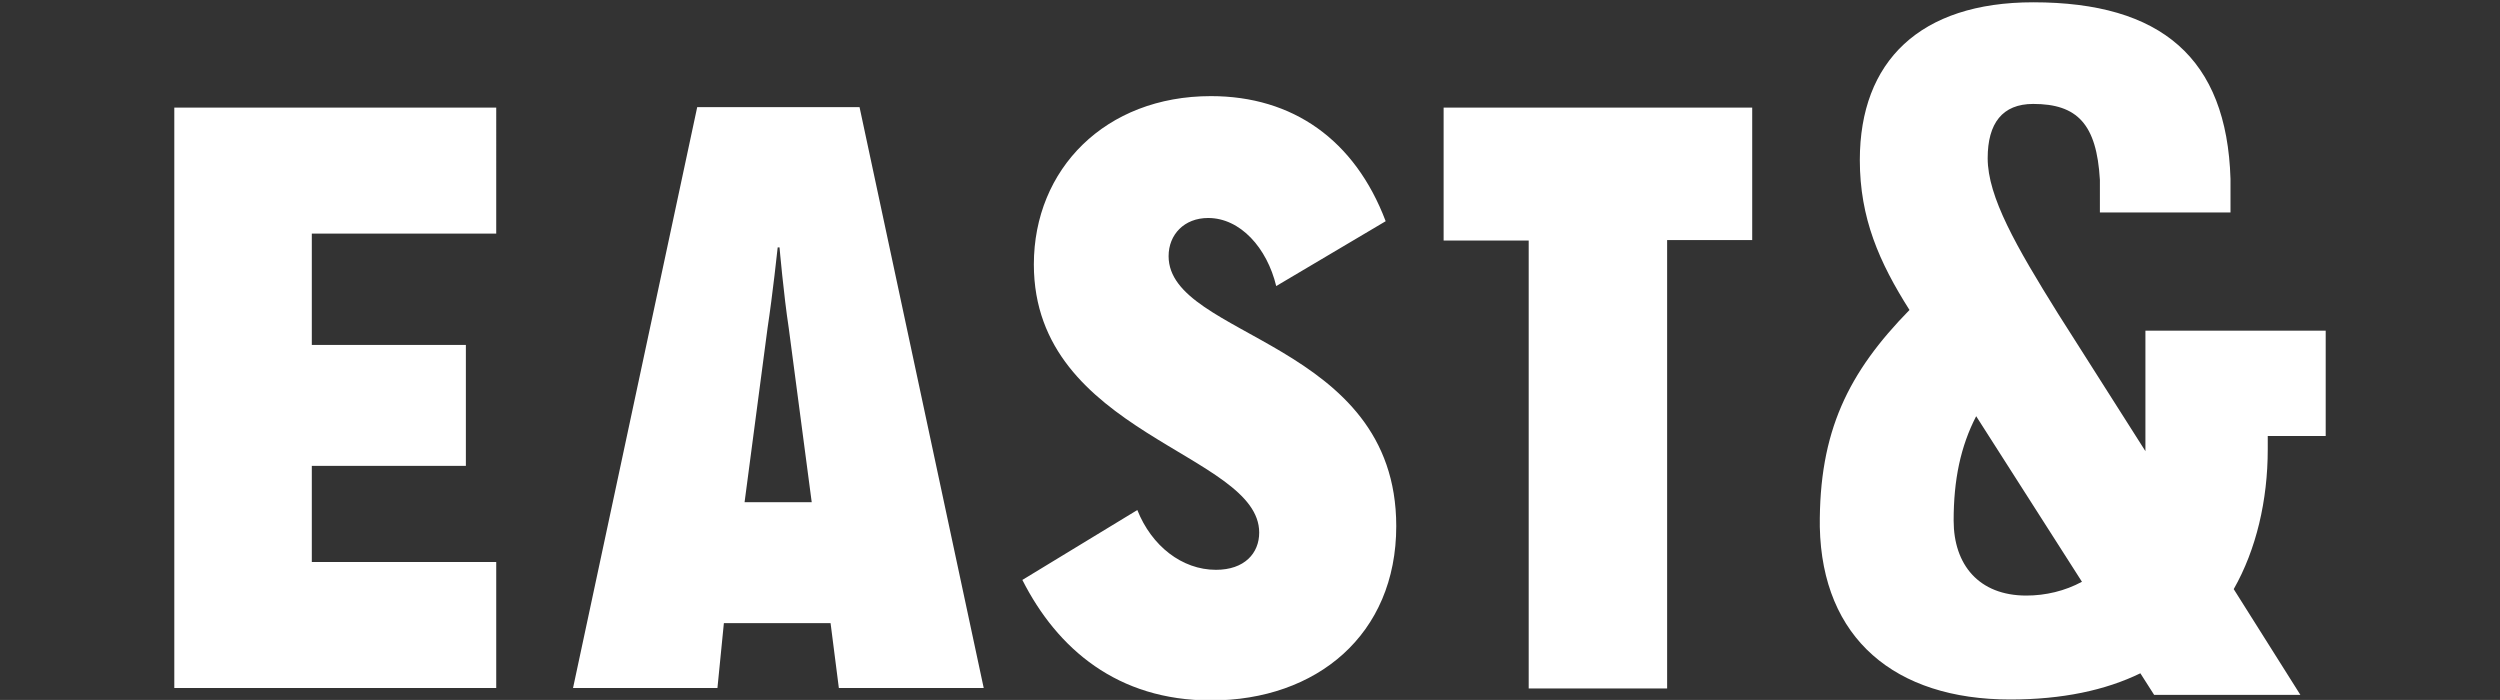 <?xml version="1.0" encoding="utf-8"?>
<!-- Generator: Adobe Illustrator 24.3.0, SVG Export Plug-In . SVG Version: 6.00 Build 0)  -->
<svg version="1.1" xmlns="http://www.w3.org/2000/svg" xmlns:xlink="http://www.w3.org/1999/xlink" x="0px" y="0px"
	 viewBox="0 0 543.6 152.2" style="enable-background:new 0 0 543.6 152.2;" xml:space="preserve">
<rect x="0" y="0" width="543.6" height="152.2" fill="#333333" stroke="none"/>
<style type="text/css">
	.st0{fill:#231F20;}
	.st1{fill:#FFFFFF;}
	.st2{fill:none;stroke:#FFFFFF;stroke-width:6.678;stroke-linecap:round;stroke-linejoin:round;stroke-miterlimit:3.864;}
	.st3{fill:#221F20;}
	.st4{fill:none;}
	.st5{fill:#818181;}
	.st6{fill:#58595B;}
	.st7{clip-path:url(#SVGID_2_);}
	.st8{clip-path:url(#SVGID_4_);fill:#FFFFFF;}
	.st9{fill:none;stroke:#FFFFFF;stroke-width:9.642;}
	.st10{fill:none;stroke:#FFFFFF;stroke-width:4.449;stroke-miterlimit:10;}
	.st11{fill-rule:evenodd;clip-rule:evenodd;fill:#FFFFFF;}
	.st12{fill:#FFFFFF;stroke:#FFFFFF;stroke-width:1.981;stroke-miterlimit:10;}
	.st13{fill:none;stroke:#FFFFFF;stroke-width:3.651;stroke-miterlimit:10;}
	.st14{clip-path:url(#SVGID_6_);fill:#FFFFFF;}
	.st15{clip-path:url(#SVGID_8_);fill:#FFFFFF;}
	.st16{clip-path:url(#SVGID_10_);fill:#FFFFFF;}
	.st17{clip-path:url(#SVGID_12_);fill:#FFFFFF;}
	.st18{clip-path:url(#SVGID_14_);fill:#FFFFFF;}
	.st19{clip-path:url(#SVGID_38_);}
	.st20{fill:#FFFFFF;stroke:#FFFFFF;stroke-miterlimit:10;}
	.st21{clip-path:url(#SVGID_40_);fill:#FFFFFF;}
	.st22{clip-path:url(#SVGID_42_);fill:#FFFFFF;}
	.st23{clip-path:url(#SVGID_44_);fill:#FFFFFF;}
	.st24{clip-path:url(#SVGID_46_);fill:#FFFFFF;}
	.st25{clip-path:url(#SVGID_48_);fill:#FFFFFF;}
	.st26{clip-path:url(#SVGID_50_);}
	.st27{clip-path:url(#SVGID_52_);}
	.st28{clip-path:url(#SVGID_54_);fill:#FFFFFF;}
</style>
<g id="Layer_1">
</g>
<g id="Layer_2">
</g>
<g id="Layer_3">
</g>
<g id="Layer_4">
	<g>
		<g>
			<path class="st1" d="M37.9,149.6h70v-27.4H67.8v-20.9h33.5V75H67.8V50.8h40.1V23.4h-70V149.6z M176.5,109.2h-14.6l5-37.9
				c1.1-7.2,2.2-17.5,2.2-17.5h0.4c0,0,0.9,10.3,2,17.5L176.5,109.2z M182.4,149.6h31.5l-27-126.3h-35.3l-27,126.3H156l1.4-14.1
				h23.2L182.4,149.6z M254.1,55.7c0-4.7,3.4-8.3,8.6-8.3c7,0,12.8,6.5,14.8,14.8l23.8-14.1c-6.7-17.7-20.2-27.2-38-27.2
				c-23,0-38.5,15.9-38.5,36.6c0,37,49,41,49,58.3c0,4.5-3.2,8.1-9.4,8.1c-7.4,0-14-5.2-17.1-13l-25,15.2c7.6,15,20.7,26.2,41,26.2
				c23,0,40.3-14.3,40.3-37.9C303.6,74.1,254.1,73.5,254.1,55.7 M362.4,52.2H381V23.4h-67.1v28.9h18.5v97.4h30.1V52.2z"/>
			<path class="st1" d="M452.7,126.5c-3.7,2-7.9,3-12.1,3c-10.3,0-15.8-6.7-15.8-16.3c0-8.9,1.5-16.1,4.9-22.7L452.7,126.5z
				 M493.1,94.8h12.6V71.9h-39.2v23.5v2.7l-19-29.9c-9.1-14.6-15.3-25.4-15.3-33.8c0-7.6,3.2-11.8,9.9-11.8
				c9.6,0,13.8,4.4,14.5,16.5v6v1.1H485V45v-6.1h0c-0.8-26.3-15.1-38.4-42.9-38.4c-24.6,0-37.7,12.8-37.7,34.3
				c0,12.6,4.2,22.2,10.8,32.6c-13.3,13.6-19.7,26.4-19.5,47.2c0.5,24.2,16.3,37.5,41.4,37.5c11.3,0,20.7-2,28.3-5.7l3,4.7h31.8
				l-14.5-23c4.9-8.6,7.4-19.3,7.4-30.4V94.8z"/>
		</g>
		<rect class="st4" width="543.6" height="151.6"/>
	</g>
	<g>
		<rect x="492.9" y="-23.2" class="st4" width="543.6" height="151.6"/>
	</g>
</g>
<g id="Layer_5">
</g>
<g id="Layer_6">
</g>
<g id="Layer_7">
</g>
<g id="Layer_8">
</g>
</svg>
